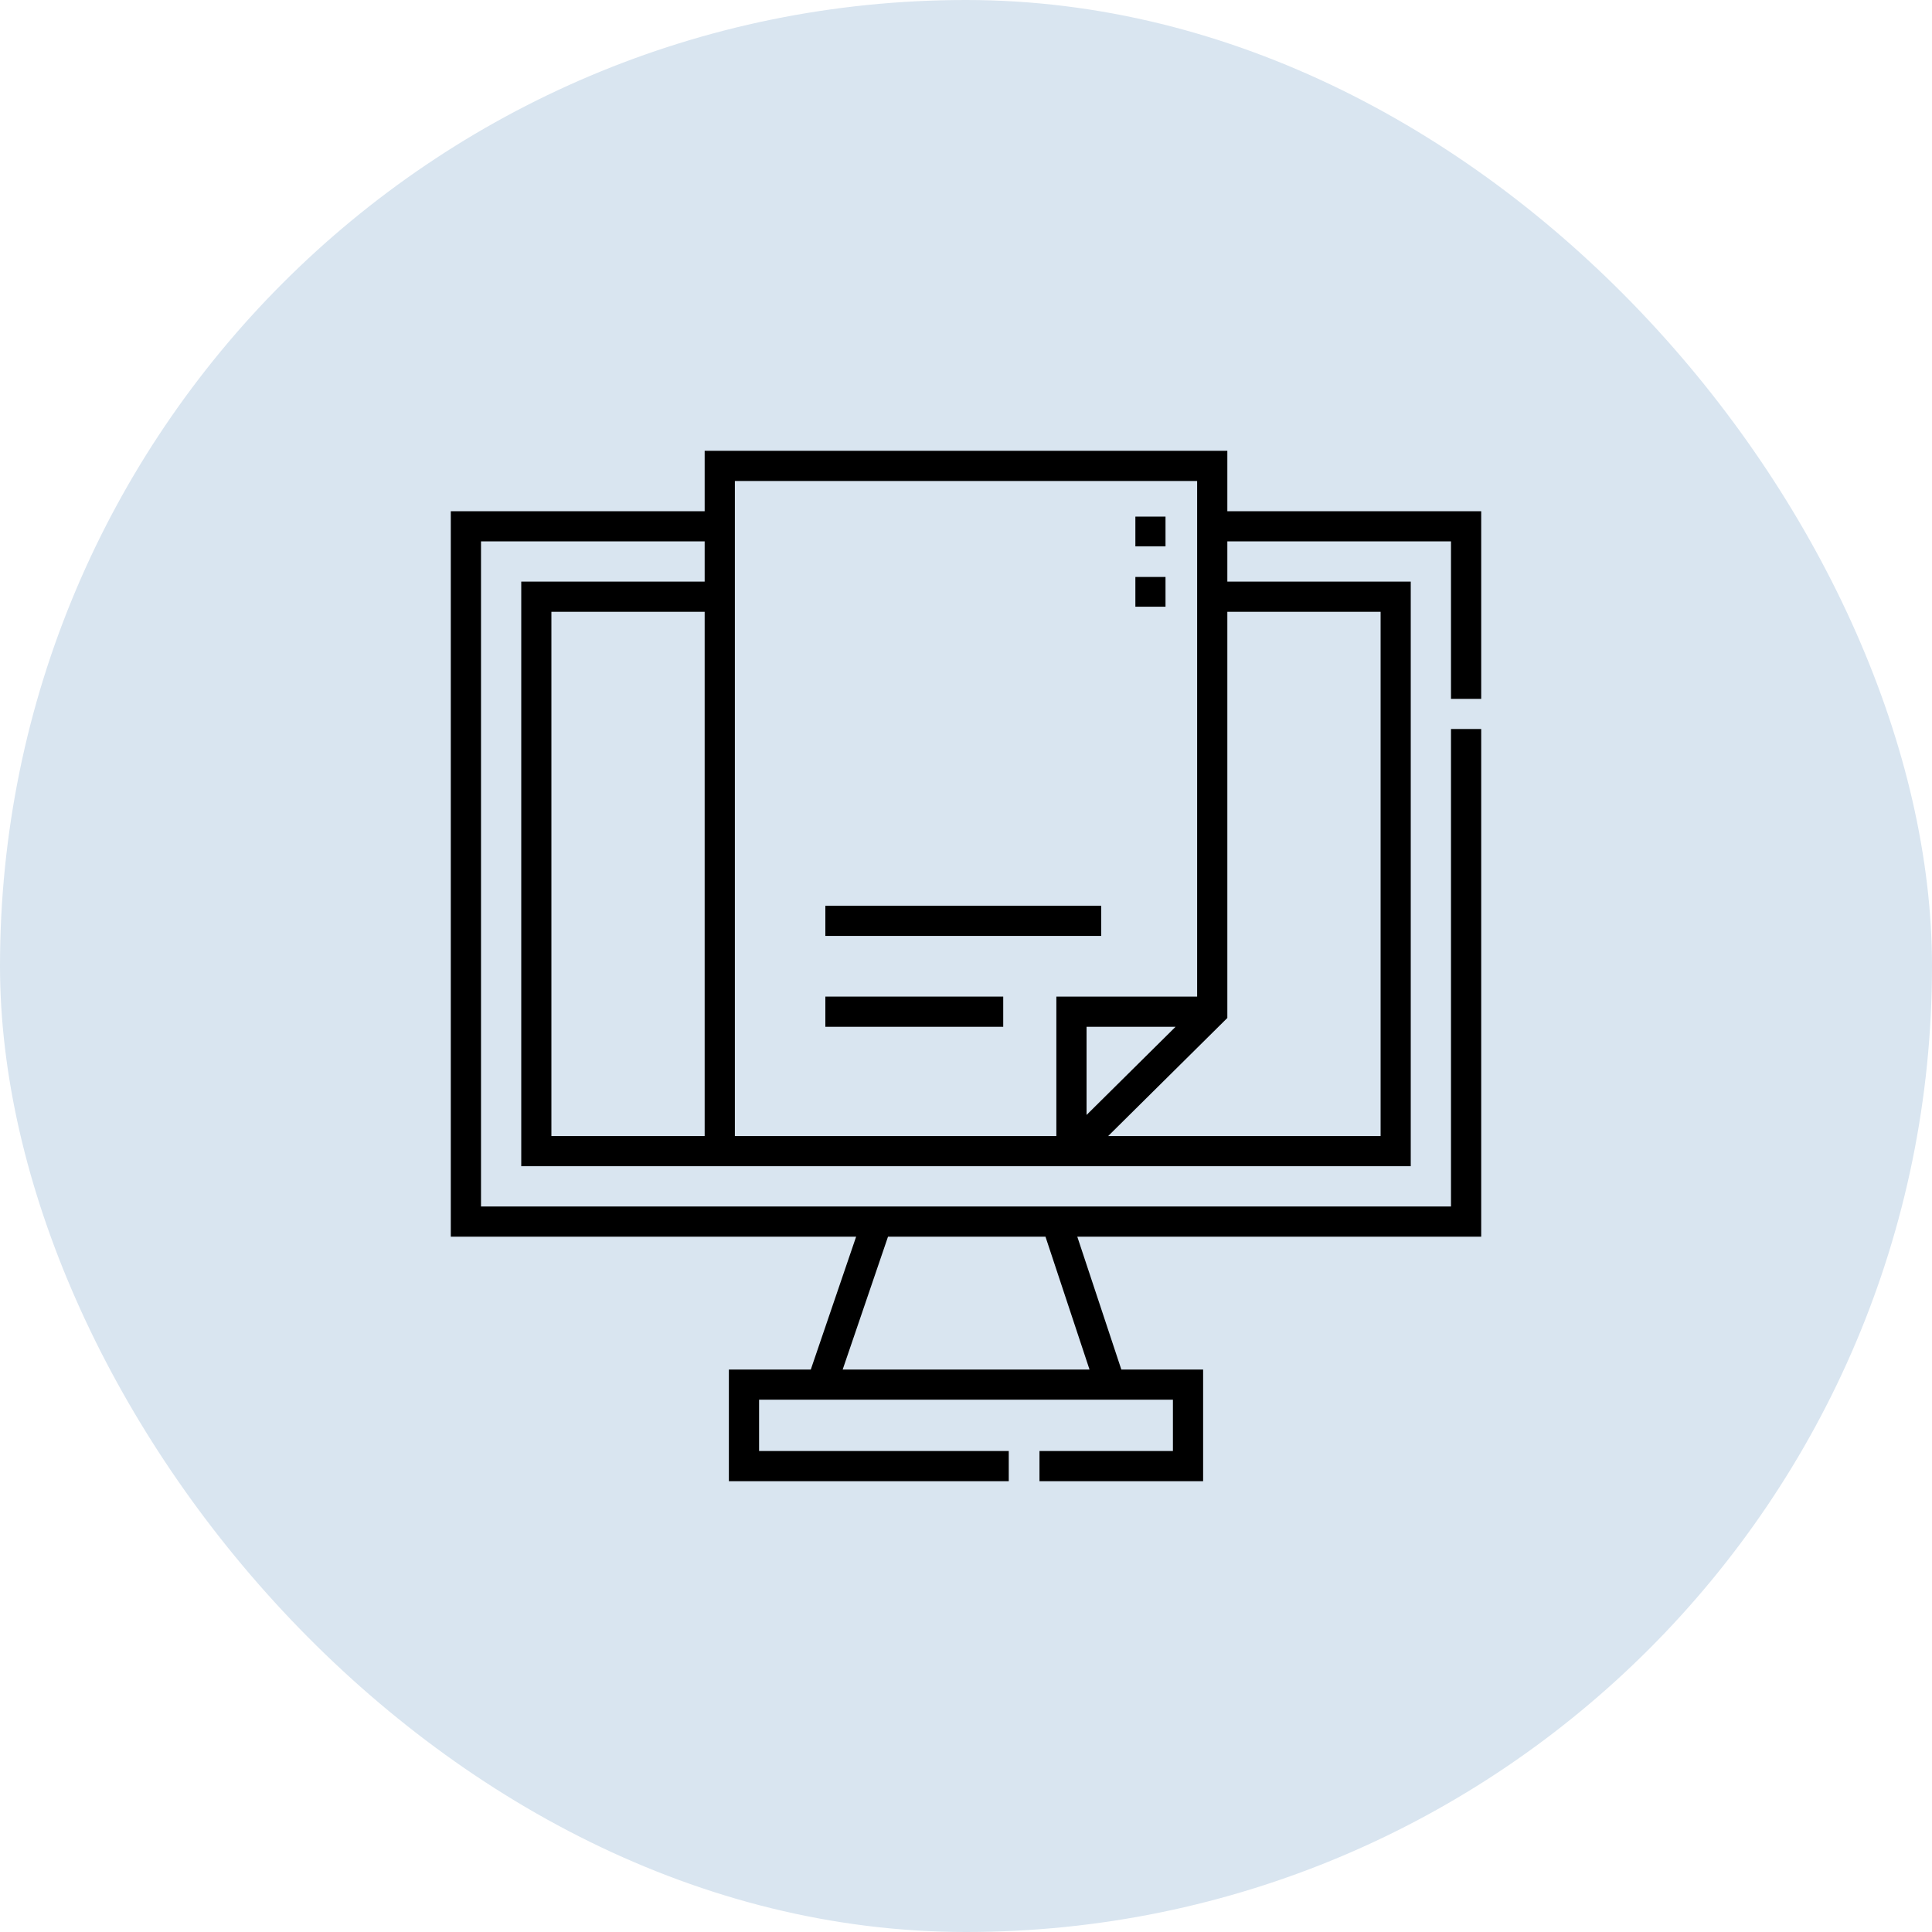 <?xml version="1.0" encoding="UTF-8"?> <svg xmlns="http://www.w3.org/2000/svg" width="30" height="30" viewBox="0 0 30 30" fill="none"><rect width="30" height="30" rx="15" fill="#D9E5F0"></rect><g clip-path="url(#clip0_55_323)"><path d="M17.63 8.959H18.098V9.421H17.63V8.959Z" fill="black"></path><path d="M17.63 8.022H18.098V8.484H17.63V8.022Z" fill="black"></path><path d="M23 10.852V7.938H19.058V7H10.942V7.938H7V19.203H13.294L12.59 21.266H11.318V23H15.664V22.531H11.787V21.734H18.213V22.531H16.141V23H18.682V21.266H17.412L16.728 19.203H23V11.32H22.531V18.734H7.469V8.406H10.942V9.031H8.094V18.109H21.906V9.031H19.058V8.406H22.531V10.852H23ZM16.234 19.203L16.918 21.266H13.085L13.789 19.203H16.234ZM10.942 17.641H8.562C8.562 17.168 8.562 9.98 8.562 9.5H10.942V17.641ZM16.403 17.641H11.411V7.469H18.589V15.475H16.403V17.641ZM16.872 15.944H18.254L16.872 17.313V15.944ZM21.438 9.5V17.641H17.207L19.058 15.807V9.5H21.438Z" fill="black"></path><path d="M12.816 14.064H17.1V14.533H12.816V14.064Z" fill="black"></path><path d="M12.816 15.475H15.578V15.944H12.816V15.475Z" fill="black"></path></g><defs><clipPath id="clip0_55_323"><rect width="16" height="16" fill="white" transform="translate(7 7)"></rect></clipPath></defs></svg> 